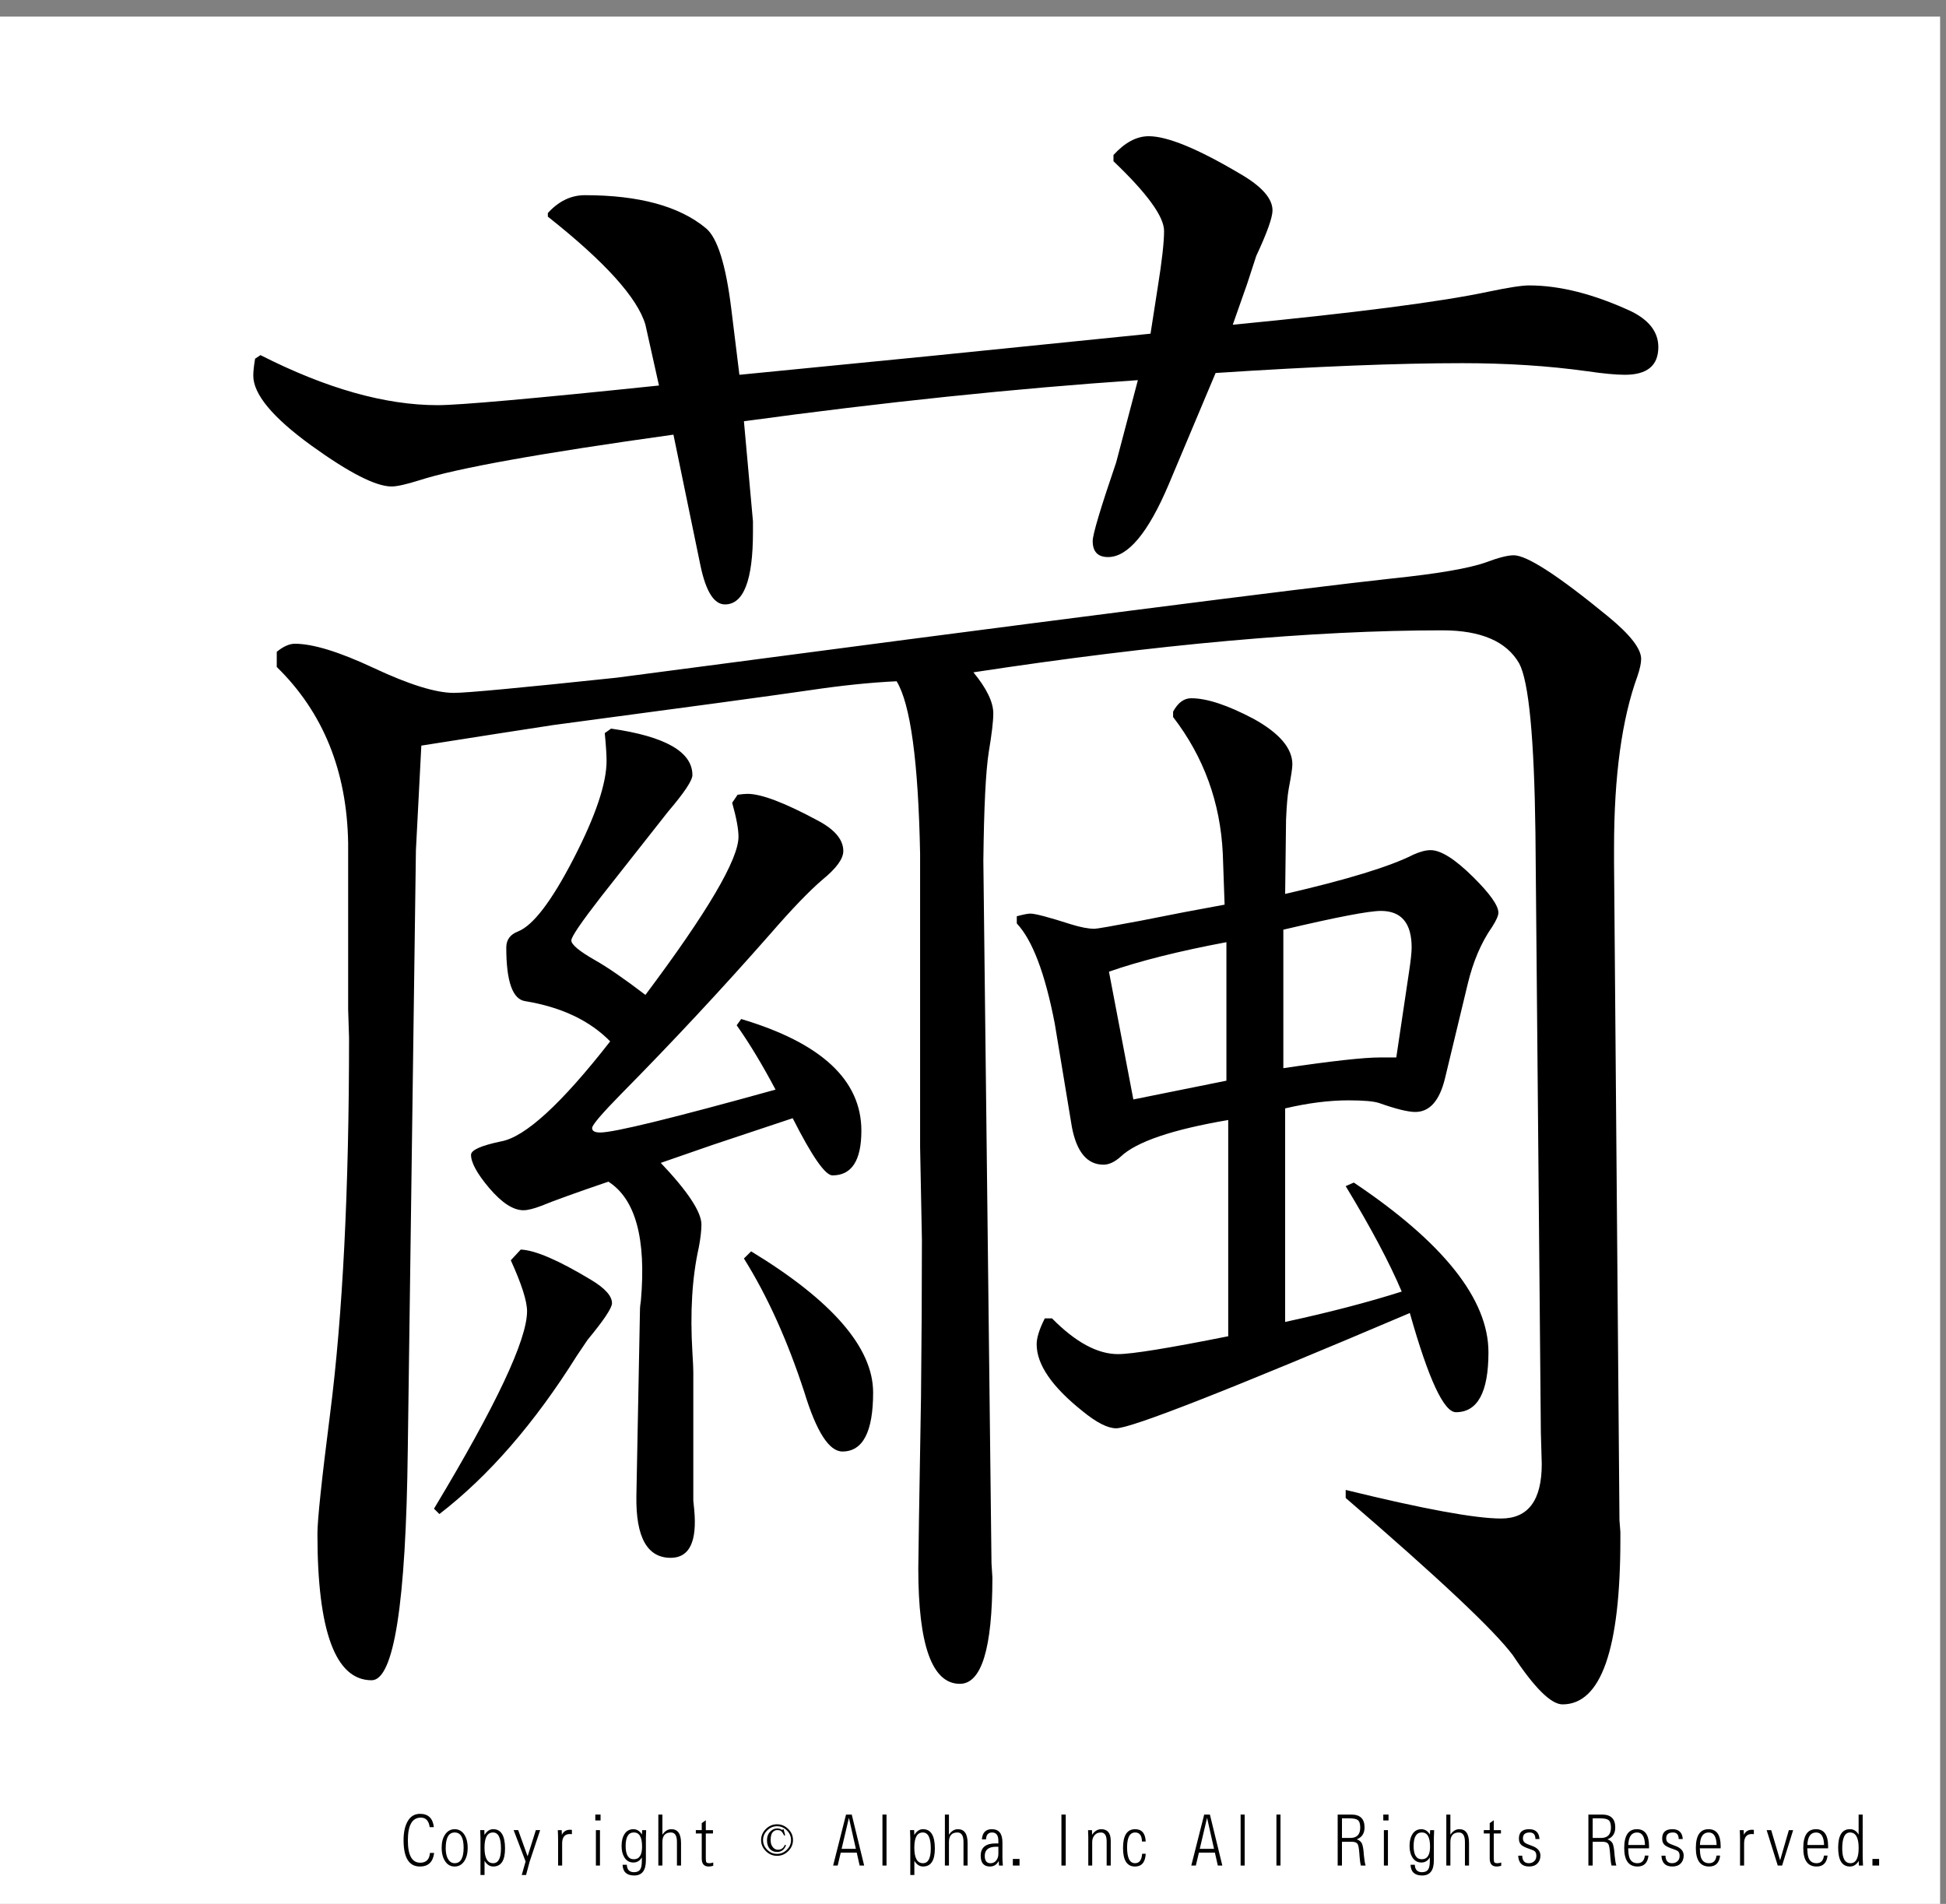 <?xml version="1.0" encoding="utf-8"?>
<!-- Generator: Adobe Illustrator 16.0.3, SVG Export Plug-In . SVG Version: 6.00 Build 0)  -->
<!DOCTYPE svg PUBLIC "-//W3C//DTD SVG 1.1//EN" "http://www.w3.org/Graphics/SVG/1.1/DTD/svg11.dtd">
<svg version="1.1" id="レイヤー_1" xmlns="http://www.w3.org/2000/svg" xmlns:xlink="http://www.w3.org/1999/xlink" x="0px"
	 y="0px" width="329.66px" height="322.52px" viewBox="0 0 329.66 322.52" enable-background="new 0 0 329.66 322.52"
	 xml:space="preserve">
<rect x="0" y="0" width="329.66" height="322.52" fill="#808080" stroke="none"/>
<g>
	<polygon fill-rule="evenodd" clip-rule="evenodd" fill="#FFFFFF" points="-1,2.815 328.662,2.815 328.662,323.19 -1,323.19 
		-1,2.815 	"/>
	<g>
		<path d="M73.544,313.887c-0.186,1.535-0.988,2.303-2.406,2.303c-1.849,0-2.773-1.488-2.773-4.465c0-1.457,0.276-2.596,0.83-3.416
			c0.47-0.695,1.126-1.043,1.967-1.043c1.382,0,2.161,0.75,2.334,2.25h-0.705c-0.15-1.074-0.65-1.611-1.499-1.611
			c-1.466,0-2.198,1.289-2.198,3.867c0,2.516,0.699,3.773,2.097,3.773c1.007,0,1.557-0.553,1.647-1.658H73.544z"/>
		<path d="M77.022,309.868c0.667,0,1.203,0.289,1.606,0.867c0.399,0.582,0.598,1.348,0.598,2.297c0,0.941-0.199,1.703-0.598,2.285
			c-0.403,0.582-0.942,0.873-1.618,0.873c-0.652,0-1.173-0.279-1.564-0.838c-0.418-0.594-0.628-1.385-0.628-2.373
			c0-0.918,0.201-1.664,0.604-2.238C75.826,310.159,76.359,309.868,77.022,309.868z M77.028,310.424
			c-1.015,0-1.522,0.883-1.522,2.648c0,1,0.215,1.729,0.646,2.186c0.233,0.246,0.521,0.369,0.865,0.369
			c1.015,0,1.523-0.873,1.523-2.619C78.54,311.286,78.036,310.424,77.028,310.424z"/>
		<path d="M81.395,317.625v-6.217c0-0.297-0.016-0.758-0.047-1.383h0.699l0.024,0.82c0.399-0.652,0.891-0.979,1.475-0.979
			c1.339,0,2.009,1.092,2.009,3.275c0,2.031-0.666,3.047-1.997,3.047c-0.593,0-1.084-0.32-1.476-0.961v2.396H81.395z
			 M83.517,310.424c-0.96,0-1.44,0.854-1.44,2.561c0,1.762,0.49,2.643,1.469,2.643c0.881,0,1.321-0.834,1.321-2.502
			C84.867,311.325,84.417,310.424,83.517,310.424z"/>
		<path d="M88.387,317.625l0.651-2.291l-2.026-5.309h0.771l1.594,4.436l1.398-4.436h0.729l-1.789,5.361l-0.599,2.238H88.387z"/>
		<path d="M94.543,316.026v-4.377c0-0.469-0.016-1.01-0.048-1.623h0.664l0.023,0.791c0.285-0.57,0.745-0.855,1.381-0.855
			c0.086,0,0.193,0.006,0.32,0.018v0.732c-0.119-0.02-0.231-0.029-0.338-0.029c-0.877,0-1.315,0.533-1.315,1.6v3.744H94.543z"/>
		<path d="M100.848,308.385v-0.996h0.889v0.996H100.848z M100.948,316.026v-6h0.688v6H100.948z"/>
		<path d="M105.469,315.897h0.717c0.036,0.836,0.442,1.254,1.221,1.254c0.498,0,0.851-0.164,1.061-0.492
			c0.174-0.273,0.261-0.742,0.261-1.406v-0.609c-0.336,0.578-0.812,0.867-1.428,0.867c-0.664,0-1.175-0.293-1.535-0.879
			c-0.312-0.508-0.468-1.156-0.468-1.945c0-0.832,0.174-1.51,0.521-2.033s0.841-0.785,1.481-0.785c0.592,0,1.076,0.301,1.452,0.902
			l0.029-0.744h0.682c-0.032,0.574-0.047,1.01-0.047,1.307v3.82c0,1.703-0.66,2.555-1.979,2.555
			C106.168,317.708,105.513,317.104,105.469,315.897z M107.383,310.418c-0.933,0-1.398,0.768-1.398,2.303
			c0,1.492,0.462,2.238,1.386,2.238c0.932,0,1.398-0.713,1.398-2.139C108.77,311.219,108.308,310.418,107.383,310.418z"/>
		<path d="M111.525,316.026v-8.637h0.687v3.416c0.411-0.625,0.918-0.938,1.523-0.938c1.09,0,1.635,0.783,1.635,2.35v3.809h-0.693
			v-4.008c0-1.063-0.341-1.594-1.025-1.594c-0.96,0-1.44,0.539-1.44,1.617v3.984H111.525z"/>
		<path d="M120.827,315.51v0.551c-0.276,0.086-0.533,0.129-0.77,0.129c-0.786,0-1.179-0.447-1.179-1.342v-4.26h-1.001v-0.563h1.001
			v-1.189l0.688-0.486v1.676h1.214v0.563h-1.214v4.207c0,0.383,0.037,0.615,0.112,0.697c0.083,0.09,0.257,0.135,0.521,0.135
			C120.393,315.627,120.602,315.588,120.827,315.51z"/>
	</g>
	<g>
		<path d="M133.531,313.583c-0.538,0.531-1.169,0.797-1.896,0.797c-0.728,0-1.359-0.266-1.896-0.797
			c-0.538-0.531-0.806-1.156-0.806-1.875s0.268-1.344,0.806-1.875c0.537-0.531,1.168-0.797,1.896-0.797
			c0.727,0,1.358,0.266,1.896,0.797c0.537,0.531,0.806,1.156,0.806,1.875S134.068,313.051,133.531,313.583z M133.294,310.067
			c-0.474-0.469-1.027-0.703-1.659-0.703c-0.632,0-1.185,0.234-1.659,0.703s-0.711,1.016-0.711,1.641s0.237,1.172,0.711,1.641
			s1.027,0.703,1.659,0.703c0.632,0,1.185-0.234,1.659-0.703s0.711-1.016,0.711-1.641S133.768,310.536,133.294,310.067z
			 M132.82,310.958c-0.095-0.281-0.253-0.531-0.474-0.75c-0.126-0.125-0.364-0.188-0.711-0.188c-0.253,0-0.49,0.109-0.711,0.328
			c-0.253,0.25-0.379,0.719-0.379,1.406c0,0.531,0.158,0.953,0.474,1.266c0.221,0.219,0.474,0.328,0.758,0.328
			c0.569,0,0.964-0.281,1.185-0.844l0.19,0.094c-0.285,0.75-0.791,1.125-1.517,1.125c-0.474,0-0.87-0.156-1.185-0.469
			c-0.348-0.375-0.521-0.875-0.521-1.5s0.19-1.125,0.569-1.5c0.348-0.344,0.727-0.516,1.138-0.516c0.221,0,0.41,0.031,0.569,0.094
			c0.189,0.125,0.3,0.172,0.332,0.141l0.189-0.141l0.284,1.031L132.82,310.958z"/>
	</g>
	<g>
		<path d="M145.136,313.84h-2.714l-0.515,2.186h-0.771l2.187-8.637h0.966l2.104,8.637h-0.765L145.136,313.84z M144.988,313.196
			l-1.179-5.256l-1.238,5.256H144.988z"/>
		<path d="M149.491,316.026v-8.637h0.688v8.637H149.491z"/>
		<path d="M154.208,317.625v-6.217c0-0.297-0.016-0.758-0.047-1.383h0.699l0.024,0.82c0.399-0.652,0.891-0.979,1.475-0.979
			c1.339,0,2.009,1.092,2.009,3.275c0,2.031-0.666,3.047-1.997,3.047c-0.593,0-1.084-0.32-1.476-0.961v2.396H154.208z
			 M156.329,310.424c-0.96,0-1.44,0.854-1.44,2.561c0,1.762,0.49,2.643,1.469,2.643c0.881,0,1.321-0.834,1.321-2.502
			C157.68,311.325,157.229,310.424,156.329,310.424z"/>
		<path d="M160.068,316.026v-8.637h0.687v3.416c0.411-0.625,0.918-0.938,1.523-0.938c1.09,0,1.635,0.783,1.635,2.35v3.809h-0.693
			v-4.008c0-1.063-0.341-1.594-1.025-1.594c-0.96,0-1.44,0.539-1.44,1.617v3.984H160.068z"/>
		<path d="M169.887,316.032l-0.658-0.006c-0.016-0.273-0.027-0.537-0.035-0.791c-0.328,0.637-0.822,0.955-1.482,0.955
			c-1.051,0-1.576-0.609-1.576-1.828c0-1.391,0.846-2.086,2.537-2.086c0.113,0,0.266,0.002,0.455,0.006v-0.445
			c0-0.941-0.355-1.412-1.066-1.412c-0.648,0-0.992,0.391-1.031,1.172h-0.693c0.084-1.152,0.648-1.729,1.695-1.729
			c1.189,0,1.783,0.746,1.783,2.238v2.508C169.811,314.895,169.834,315.368,169.887,316.032z M169.127,312.844
			c-0.139-0.004-0.254-0.006-0.35-0.006c-1.303,0-1.955,0.516-1.955,1.547c0,0.832,0.322,1.248,0.967,1.248
			c0.352,0,0.643-0.119,0.877-0.357c0.307-0.313,0.461-0.721,0.461-1.225V312.844z"/>
		<path d="M171.58,316.026v-1.119h1.133v1.119H171.58z"/>
		<path d="M179.811,316.026v-8.637h0.729v8.637H179.811z"/>
		<path d="M184.361,316.026v-4.77c-0.004-0.355-0.018-0.766-0.041-1.23h0.668l0.012,0.791c0.428-0.633,0.945-0.949,1.553-0.949
			c1.074,0,1.611,0.658,1.611,1.975v4.184h-0.691v-4.084c0-1.012-0.326-1.518-0.979-1.518c-0.498,0-0.883,0.189-1.156,0.568
			c-0.209,0.293-0.313,0.643-0.313,1.049v3.984H184.361z"/>
		<path d="M194.09,314.028c-0.074,1.441-0.682,2.162-1.818,2.162c-1.352,0-2.027-1.047-2.027-3.141c0-2.121,0.684-3.182,2.051-3.182
			c1.133,0,1.73,0.695,1.789,2.086h-0.633c-0.021-1.02-0.404-1.529-1.15-1.529c-0.912,0-1.369,0.844-1.369,2.531
			c0,1.781,0.449,2.672,1.346,2.672c0.73,0,1.131-0.533,1.203-1.6H194.09z"/>
		<path d="M205.811,313.84h-2.715l-0.516,2.186h-0.77l2.186-8.637h0.967l2.104,8.637h-0.764L205.811,313.84z M205.662,313.196
			l-1.18-5.256l-1.238,5.256H205.662z"/>
		<path d="M210.166,316.026v-8.637h0.686v8.637H210.166z"/>
		<path d="M216.232,316.026v-8.637h0.688v8.637H216.232z"/>
		<path d="M226.607,316.026v-8.637h2.328c1.482,0,2.223,0.727,2.223,2.18c0,1.008-0.441,1.68-1.322,2.016
			c0.436,0.148,0.73,0.387,0.883,0.715c0.123,0.293,0.215,0.736,0.273,1.33l0.064,0.738c0.076,0.762,0.17,1.314,0.285,1.658h-0.813
			c-0.078-0.285-0.143-0.736-0.195-1.354l-0.059-0.779c-0.063-0.816-0.162-1.324-0.297-1.523c-0.15-0.242-0.473-0.367-0.971-0.375
			h-1.672v4.031H226.607z M227.336,311.35h1.398c1.131,0,1.695-0.584,1.695-1.752c0-0.633-0.135-1.057-0.404-1.271
			c-0.244-0.199-0.734-0.299-1.469-0.299h-1.221V311.35z"/>
		<path d="M234.334,308.385v-0.996h0.889v0.996H234.334z M234.436,316.026v-6h0.686v6H234.436z"/>
		<path d="M238.955,315.897h0.717c0.037,0.836,0.443,1.254,1.221,1.254c0.498,0,0.852-0.164,1.061-0.492
			c0.174-0.273,0.262-0.742,0.262-1.406v-0.609c-0.336,0.578-0.813,0.867-1.428,0.867c-0.664,0-1.176-0.293-1.535-0.879
			c-0.313-0.508-0.469-1.156-0.469-1.945c0-0.832,0.174-1.51,0.521-2.033s0.842-0.785,1.482-0.785c0.592,0,1.076,0.301,1.451,0.902
			l0.029-0.744h0.682c-0.031,0.574-0.047,1.01-0.047,1.307v3.82c0,1.703-0.66,2.555-1.98,2.555
			C239.654,317.708,238.998,317.104,238.955,315.897z M240.869,310.418c-0.932,0-1.398,0.768-1.398,2.303
			c0,1.492,0.463,2.238,1.387,2.238c0.932,0,1.398-0.713,1.398-2.139C242.256,311.219,241.793,310.418,240.869,310.418z"/>
		<path d="M245.012,316.026v-8.637h0.688v3.416c0.41-0.625,0.918-0.938,1.523-0.938c1.09,0,1.635,0.783,1.635,2.35v3.809h-0.693
			v-4.008c0-1.063-0.342-1.594-1.025-1.594c-0.959,0-1.439,0.539-1.439,1.617v3.984H245.012z"/>
		<path d="M254.314,315.51v0.551c-0.275,0.086-0.533,0.129-0.77,0.129c-0.787,0-1.18-0.447-1.18-1.342v-4.26h-1.002v-0.563h1.002
			v-1.189l0.688-0.486v1.676h1.215v0.563h-1.215v4.207c0,0.383,0.037,0.615,0.113,0.697c0.082,0.09,0.256,0.135,0.521,0.135
			C253.881,315.627,254.09,315.588,254.314,315.51z"/>
		<path d="M257.188,314.356h0.682c0.02,0.848,0.396,1.271,1.127,1.271c0.449,0,0.799-0.166,1.049-0.498
			c0.145-0.199,0.219-0.453,0.219-0.762c0-0.32-0.078-0.561-0.23-0.721c-0.131-0.133-0.404-0.266-0.818-0.398
			c-0.637-0.211-1.09-0.412-1.363-0.604c-0.363-0.262-0.545-0.656-0.545-1.184c0-1.063,0.576-1.594,1.73-1.594
			c1.094,0,1.68,0.557,1.76,1.67h-0.688c-0.016-0.742-0.338-1.113-0.965-1.113c-0.771,0-1.156,0.33-1.156,0.99
			c0,0.336,0.117,0.588,0.35,0.756c0.197,0.145,0.584,0.316,1.162,0.516c0.967,0.336,1.451,0.885,1.451,1.646
			c0,0.539-0.164,0.98-0.492,1.324c-0.336,0.355-0.811,0.533-1.422,0.533C257.859,316.19,257.244,315.579,257.188,314.356z"/>
		<path d="M269.08,316.026v-8.637h2.328c1.482,0,2.223,0.727,2.223,2.18c0,1.008-0.441,1.68-1.322,2.016
			c0.436,0.148,0.73,0.387,0.883,0.715c0.123,0.293,0.215,0.736,0.273,1.33l0.064,0.738c0.076,0.762,0.17,1.314,0.285,1.658h-0.813
			c-0.078-0.285-0.143-0.736-0.195-1.354l-0.059-0.779c-0.063-0.816-0.162-1.324-0.297-1.523c-0.15-0.242-0.473-0.367-0.971-0.375
			h-1.672v4.031H269.08z M269.809,311.35h1.398c1.131,0,1.695-0.584,1.695-1.752c0-0.633-0.135-1.057-0.404-1.271
			c-0.244-0.199-0.734-0.299-1.469-0.299h-1.221V311.35z"/>
		<path d="M279.26,314.338c-0.139,1.234-0.754,1.852-1.85,1.852c-1.508,0-2.262-1.045-2.262-3.135c0-2.125,0.717-3.188,2.15-3.188
			c1.371,0,2.055,0.965,2.055,2.895c0,0.078-0.002,0.193-0.006,0.346h-3.531c0.023,0.66,0.084,1.15,0.178,1.471
			c0.211,0.699,0.676,1.049,1.398,1.049c0.734,0,1.154-0.43,1.256-1.289H279.26z M275.84,312.545h2.828
			c-0.037-1.414-0.482-2.121-1.34-2.121C276.385,310.424,275.889,311.131,275.84,312.545z"/>
		<path d="M281.457,314.356h0.682c0.02,0.848,0.396,1.271,1.127,1.271c0.449,0,0.799-0.166,1.049-0.498
			c0.145-0.199,0.219-0.453,0.219-0.762c0-0.32-0.078-0.561-0.23-0.721c-0.131-0.133-0.404-0.266-0.818-0.398
			c-0.637-0.211-1.09-0.412-1.363-0.604c-0.363-0.262-0.545-0.656-0.545-1.184c0-1.063,0.576-1.594,1.73-1.594
			c1.094,0,1.68,0.557,1.76,1.67h-0.688c-0.016-0.742-0.338-1.113-0.965-1.113c-0.771,0-1.156,0.33-1.156,0.99
			c0,0.336,0.117,0.588,0.35,0.756c0.197,0.145,0.584,0.316,1.162,0.516c0.967,0.336,1.451,0.885,1.451,1.646
			c0,0.539-0.164,0.98-0.492,1.324c-0.336,0.355-0.811,0.533-1.422,0.533C282.129,316.19,281.514,315.579,281.457,314.356z"/>
		<path d="M291.395,314.338c-0.139,1.234-0.754,1.852-1.85,1.852c-1.508,0-2.262-1.045-2.262-3.135c0-2.125,0.717-3.188,2.15-3.188
			c1.371,0,2.055,0.965,2.055,2.895c0,0.078-0.002,0.193-0.006,0.346h-3.531c0.023,0.66,0.084,1.15,0.178,1.471
			c0.211,0.699,0.676,1.049,1.398,1.049c0.734,0,1.154-0.43,1.256-1.289H291.395z M287.975,312.545h2.828
			c-0.037-1.414-0.482-2.121-1.34-2.121C288.52,310.424,288.023,311.131,287.975,312.545z"/>
		<path d="M294.771,316.026v-4.377c0-0.469-0.016-1.01-0.047-1.623h0.664l0.023,0.791c0.283-0.57,0.744-0.855,1.381-0.855
			c0.086,0,0.193,0.006,0.318,0.018v0.732c-0.117-0.02-0.23-0.029-0.336-0.029c-0.877,0-1.316,0.533-1.316,1.6v3.744H294.771z"/>
		<path d="M303.766,310.026l-1.871,6h-0.736l-1.883-6h0.77l1.512,5.109l1.48-5.109H303.766z"/>
		<path d="M309.596,314.338c-0.137,1.234-0.754,1.852-1.848,1.852c-1.51,0-2.264-1.045-2.264-3.135c0-2.125,0.717-3.188,2.15-3.188
			c1.371,0,2.057,0.965,2.057,2.895c0,0.078-0.002,0.193-0.006,0.346h-3.531c0.023,0.66,0.082,1.15,0.178,1.471
			c0.209,0.699,0.676,1.049,1.398,1.049c0.734,0,1.152-0.43,1.256-1.289H309.596z M306.178,312.545h2.826
			c-0.035-1.414-0.482-2.121-1.34-2.121C306.721,310.424,306.225,311.131,306.178,312.545z"/>
		<path d="M315.545,307.389v7.23c0.004,0.277,0.021,0.746,0.055,1.406h-0.705l-0.02-0.791c-0.375,0.637-0.871,0.955-1.486,0.955
			c-1.332,0-1.996-1.064-1.996-3.193c0-2.086,0.662-3.129,1.99-3.129c0.637,0,1.127,0.307,1.475,0.92v-3.398H315.545z
			 M313.4,310.424c-0.881,0-1.32,0.906-1.32,2.719c0,1.656,0.465,2.484,1.396,2.484c0.926,0,1.387-0.857,1.387-2.572
			C314.863,311.301,314.377,310.424,313.4,310.424z"/>
		<path d="M317.199,316.026v-1.119h1.131v1.119H317.199z"/>
	</g>
	<g>
		<path d="M44.13,60.159c11.121,5.653,21.123,8.477,30.001,8.477c3.674,0,16.173-1.109,37.502-3.33l-2.296-10.293
			c-1.327-4.541-6.837-10.646-16.531-18.315v-0.605c1.837-2.018,3.927-3.027,6.276-3.027c9.184,0,16.02,1.869,20.511,5.601
			c1.937,1.615,3.367,6.156,4.286,13.623l1.378,11.201l32.297-3.179l37.349-3.784l1.225-7.871c0.713-4.439,1.07-7.618,1.07-9.536
			c0-2.422-2.857-6.357-8.57-11.807v-1.06c1.938-2.119,3.926-3.179,5.969-3.179c3.162,0,8.316,2.119,15.461,6.357
			c3.672,2.119,5.51,4.188,5.51,6.206c0,1.211-0.918,3.784-2.756,7.72l-1.529,4.692l-2.449,6.963
			c20.816-2.018,35.256-3.883,43.318-5.601c3.367-0.705,5.662-1.06,6.887-1.06c5.205,0,10.969,1.464,17.297,4.39
			c3.063,1.514,4.592,3.534,4.592,6.055c0,3.129-1.889,4.692-5.662,4.692c-1.531,0-3.674-0.201-6.43-0.605
			c-6.531-0.908-13.572-1.362-21.123-1.362c-10.92,0-24.85,0.556-41.787,1.665l-7.961,18.921
			c-3.471,8.174-6.887,12.261-10.256,12.261c-1.736,0-2.602-0.908-2.602-2.725c0-1.109,1.326-5.548,3.98-13.32l3.674-13.926
			c-20.818,1.415-43.065,3.734-66.738,6.963l1.531,16.953c0,0.303,0,0.908,0,1.816c0,8.174-1.583,12.261-4.745,12.261
			c-1.837,0-3.214-2.169-4.133-6.509l-4.592-22.251c-22.451,3.129-36.789,5.702-43.012,7.72c-2.246,0.707-3.827,1.06-4.745,1.06
			c-2.655,0-7.194-2.32-13.623-6.963c-6.532-4.742-9.796-8.678-9.796-11.807c0-0.705,0.101-1.665,0.306-2.876L44.13,60.159z
			 M46.885,110.413c1.122-0.908,2.143-1.362,3.062-1.362c3.062,0,7.5,1.362,13.317,4.087c6.02,2.826,10.562,4.238,13.623,4.238
			c2.143,0,11.327-0.856,27.552-2.573C177.094,105.216,220.871,99.616,235.771,98c7.754-0.807,13.061-1.715,15.918-2.725
			c2.145-0.807,3.725-1.211,4.746-1.211c2.244,0,7.602,3.481,16.072,10.444c3.674,3.027,5.51,5.399,5.51,7.114
			c0,0.707-0.205,1.665-0.611,2.876c-2.656,7.266-3.98,16.953-3.98,29.063v2.573l0.918,111.406l0.154,1.968v1.211
			c0,18.668-3.268,28.003-9.797,28.003c-1.939,0-4.746-2.776-8.418-8.325c-3.166-4.238-12.605-13.119-28.318-26.641v-1.362
			c13.164,3.23,21.939,4.844,26.328,4.844c4.592,0,6.887-3.077,6.887-9.233l-0.152-5.298l-0.918-101.567
			c-0.205-16.144-1.125-25.732-2.756-28.76c-2.143-3.732-6.48-5.601-13.01-5.601c-21.84,0-48.32,2.372-79.443,7.114
			c2.244,2.725,3.367,5.047,3.367,6.963c0,1.313-0.256,3.481-0.764,6.509c-0.514,3.231-0.818,9.385-0.92,18.467l1.379,118.975
			l0.152,2.422c0,12.008-1.836,18.013-5.51,18.013c-4.695,0-7.042-6.509-7.042-19.526c0-1.412,0.153-11.1,0.459-29.063
			c0.101-9.484,0.153-18.365,0.153-26.641l-0.306-15.742v-49.648c-0.306-15.641-1.633-25.377-3.979-29.214
			c-4.389,0.204-9.287,0.707-14.695,1.514c-6.226,0.908-20.717,2.876-43.471,5.903c-5.307,0.809-12.757,1.968-22.348,3.481
			c-0.306,5.752-0.612,11.655-0.918,17.71L69.08,245.583c-0.306,26.035-2.349,39.053-6.123,39.053
			c-6.123,0-9.184-8.275-9.184-24.824c0-2.32,0.713-9.082,2.143-20.283c2.143-16.75,3.214-37.993,3.214-63.726l-0.153-4.844v-28.154
			c-0.206-12.208-4.236-22.149-12.093-29.819V110.413z M74.438,256.482l-0.918-0.908c10.509-17.457,15.766-28.608,15.766-33.452
			c0-1.715-0.918-4.591-2.755-8.628l1.684-1.816c2.449,0.102,6.429,1.816,11.939,5.146c2.347,1.414,3.521,2.725,3.521,3.936
			c0,0.809-1.378,2.876-4.133,6.206c-0.206,0.303-0.818,1.211-1.837,2.725C90.56,241.094,82.804,250.025,74.438,256.482z
			 M103.368,176.409c-3.471-3.531-8.266-5.802-14.389-6.812c-2.143-0.303-3.214-3.33-3.214-9.082c0-1.31,0.663-2.218,1.99-2.725
			c2.55-1.007,5.688-5.121,9.414-12.336c3.724-7.213,5.587-12.738,5.587-16.575c0-1.007-0.103-2.573-0.306-4.692l1.071-0.757
			c9.184,1.313,13.776,3.936,13.776,7.871c0,0.908-1.378,2.978-4.133,6.206l-11.327,14.38c-3.368,4.34-5.051,6.812-5.051,7.417
			c0,0.707,1.325,1.816,3.979,3.33c2.143,1.211,4.999,3.179,8.572,5.903c10.509-14.025,15.766-22.956,15.766-26.792
			c0-1.31-0.358-3.229-1.071-5.752l0.918-1.362c0.712-0.099,1.274-0.151,1.684-0.151c2.346,0,6.326,1.514,11.939,4.541
			c2.855,1.514,4.286,3.231,4.286,5.146c0,1.313-1.174,2.928-3.521,4.844c-2.246,1.918-5.204,4.995-8.878,9.233
			c-8.165,9.285-16.584,18.315-25.256,27.095c-3.267,3.33-4.898,5.248-4.898,5.752c0,0.506,0.459,0.757,1.377,0.757
			c2.346,0,12.246-2.422,29.695-7.266c-2.246-4.238-4.439-7.871-6.582-10.898l0.766-1.06c13.57,4.037,20.358,10.345,20.358,18.921
			c0,5.047-1.634,7.568-4.898,7.568c-1.224,0-3.47-3.229-6.735-9.688l-13.623,4.541l-8.725,3.027
			c4.592,4.844,6.888,8.325,6.888,10.444c0,1.01-0.153,2.322-0.459,3.936c-1.124,5.047-1.48,10.95-1.071,17.71
			c0.1,1.615,0.153,2.725,0.153,3.33v21.797l0.153,1.514c0.509,5.449-0.818,8.174-3.98,8.174c-3.98,0-5.919-3.481-5.816-10.444
			l0.612-31.787c0-0.201,0.05-0.655,0.153-1.362c0.918-10.494-0.918-17.204-5.51-20.132c-5.613,1.918-9.39,3.28-11.327,4.087
			c-1.328,0.506-2.349,0.757-3.062,0.757c-1.736,0-3.673-1.261-5.816-3.784c-2.042-2.422-3.062-4.288-3.062-5.601
			c0-0.807,1.684-1.563,5.051-2.271C88.926,192.657,95.102,187.004,103.368,176.409z M127.246,211.98
			c13.776,8.377,20.664,16.348,20.664,23.916c0,6.66-1.736,9.99-5.204,9.99c-2.246,0-4.389-3.33-6.429-9.99
			c-2.858-8.779-6.275-16.348-10.255-22.705L127.246,211.98z M172.248,155.217c1.121-0.303,1.887-0.454,2.297-0.454
			c0.814,0,3.111,0.605,6.887,1.816c1.631,0.506,2.959,0.757,3.98,0.757c0.406,0,3.008-0.454,7.807-1.362
			c4.998-1.007,9.744-1.916,14.234-2.725l-0.305-8.628c-0.41-8.678-3.215-16.397-8.42-23.159v-0.908
			c0.816-1.514,1.838-2.271,3.063-2.271c2.652,0,6.172,1.161,10.561,3.481c4.387,2.422,6.582,4.995,6.582,7.72
			c0,0.605-0.205,1.968-0.611,4.087c-0.207,1.112-0.359,2.876-0.461,5.298l-0.152,12.563c10.51-2.422,17.756-4.64,21.736-6.66
			c1.121-0.504,2.09-0.757,2.908-0.757c1.734,0,4.133,1.514,7.193,4.541c2.855,2.826,4.287,4.844,4.287,6.055
			c0,0.506-0.359,1.313-1.072,2.422c-1.836,2.625-3.215,5.854-4.133,9.688l-3.826,15.894c-0.918,3.836-2.604,5.752-5.051,5.752
			c-1.225,0-3.268-0.504-6.123-1.514c-0.92-0.303-2.656-0.454-5.205-0.454c-3.268,0-6.838,0.454-10.715,1.362v36.177
			c7.447-1.613,14.029-3.33,19.746-5.146c-2.043-4.844-5.205-10.797-9.49-17.861l1.377-0.605
			c15.205,10.193,22.809,19.779,22.809,28.76c0,6.762-1.838,10.142-5.512,10.142c-2.043,0-4.645-5.601-7.807-16.802
			c-30.613,13.018-47.197,19.526-49.746,19.526c-1.43,0-3.318-0.958-5.664-2.876c-5.205-4.137-7.807-7.921-7.807-11.353
			c0-1.109,0.459-2.573,1.379-4.39h1.223c3.98,4.037,7.705,6.055,11.176,6.055c2.346,0,8.57-1.008,18.674-3.027v-36.631
			c-9.49,1.615-15.563,3.685-18.215,6.206c-1.021,0.908-1.99,1.362-2.908,1.362c-2.756,0-4.543-2.119-5.357-6.357l-2.908-17.559
			c-1.635-8.477-3.777-14.127-6.43-16.953V155.217z M191.994,186.248l15.766-3.179v-23.462c-8.063,1.514-14.695,3.179-19.898,4.995
			L191.994,186.248z M217.402,180.95c8.164-1.211,13.623-1.816,16.379-1.816c0.816,0,1.734,0,2.756,0l2.143-14.38
			c0.307-2.018,0.459-3.429,0.459-4.238c0-4.137-1.736-6.206-5.205-6.206c-2.041,0-7.553,1.06-16.531,3.179V180.95z"/>
	</g>
</g>
</svg>
